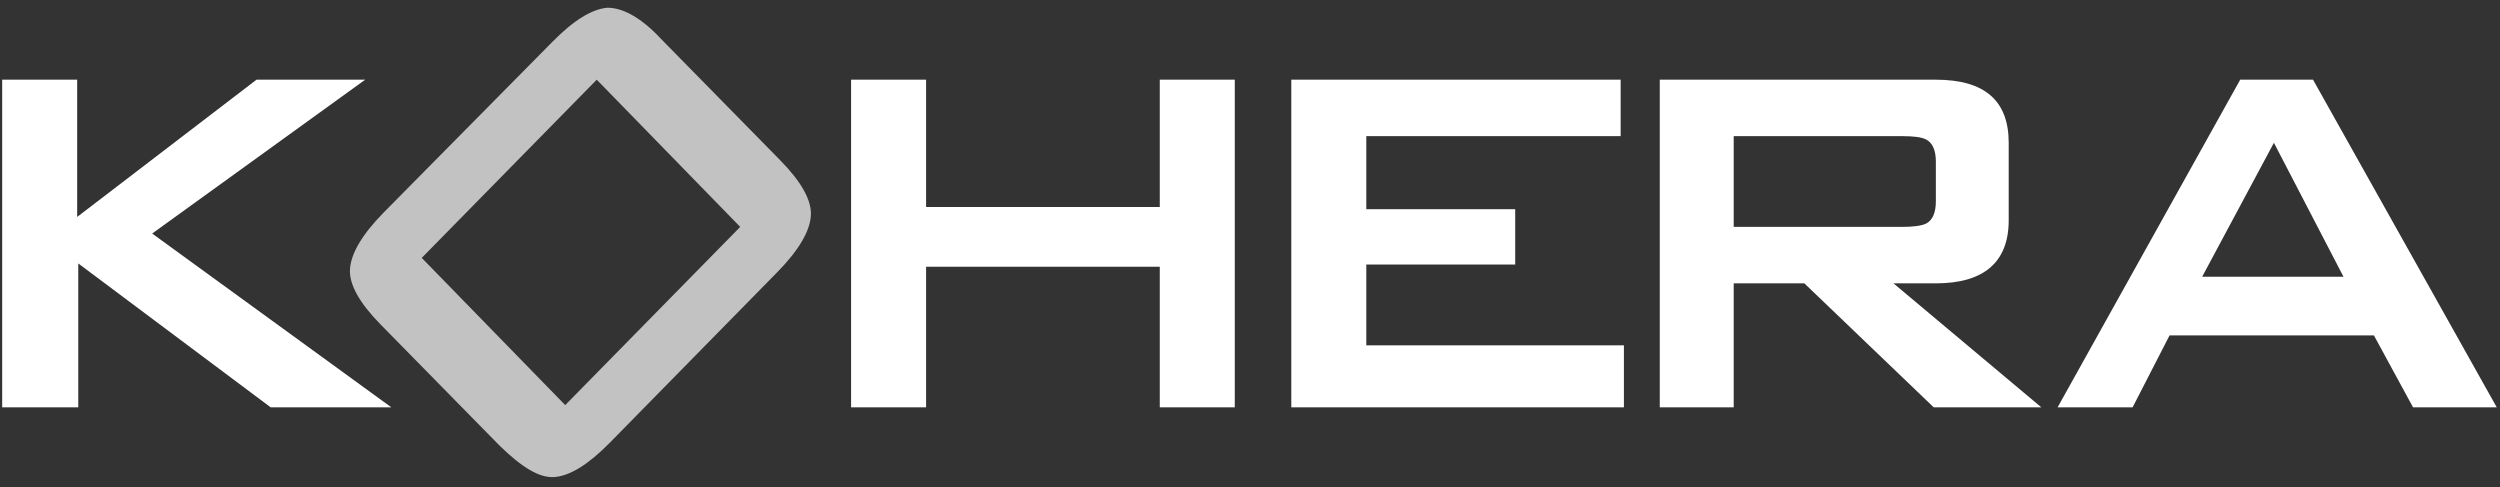 <svg width="154" height="30" viewBox="0 0 154 30" fill="none" xmlns="http://www.w3.org/2000/svg">
<rect x="0" y="0" width="154" height="30" fill="#333333" stroke="none"/>
<g clip-path="url(#clip0_210_3398)">
<path d="M37.428 0.477C36.491 0.545 35.353 1.227 34.014 2.591L23.635 13.091C22.296 14.454 21.627 15.613 21.56 16.568C21.493 17.523 22.162 18.682 23.434 19.977L30.8 27.477C32.139 28.773 33.21 29.454 34.148 29.386C35.085 29.318 36.223 28.636 37.562 27.273L47.874 16.773C49.213 15.409 49.882 14.25 49.949 13.295C50.016 12.341 49.347 11.182 48.075 9.886L40.709 2.386C39.504 1.091 38.366 0.477 37.428 0.477ZM45.597 13.977L34.817 24.954L25.979 15.886L36.759 4.909L45.597 13.977Z" fill="white" fill-opacity="0.7"/>
<path d="M0.134 25.09V4.909H4.754V13.363L15.802 4.909H22.497L9.374 14.386L24.104 25.09H16.672L4.821 16.227V25.09H0.134ZM52.427 25.09V4.909H57.047V12.75H71.442V4.909H76.062V25.09H71.442V16.431H57.047V25.09H52.427ZM79.544 25.09V4.909H99.832V8.386H84.164V12.886H93.337V16.295H84.164V21.272H100.033V25.09H79.544ZM116.638 17.454H119.249C122.196 17.454 123.736 16.159 123.736 13.568V8.795C123.736 6.204 122.262 4.909 119.249 4.909H102.242V25.09H106.796V17.454H111.148L119.116 25.09H125.744L116.638 17.454ZM106.796 14.045V8.386H117.174C117.91 8.386 118.379 8.454 118.647 8.591C119.049 8.795 119.249 9.272 119.249 9.954V12.409C119.249 13.091 119.049 13.568 118.647 13.772C118.379 13.909 117.843 13.977 117.174 13.977H106.796V14.045ZM142.483 4.909H137.997L126.749 25.09H131.369L133.645 20.659H146.233L148.643 25.09H153.799L142.483 4.909ZM135.654 17.045L140.073 8.795L144.358 17.045H135.654Z" fill="white"/>
</g>
<defs>
<clipPath id="clip0_210_3398">
<rect width="154" height="30" fill="white"/>
</clipPath>
</defs>
</svg>
